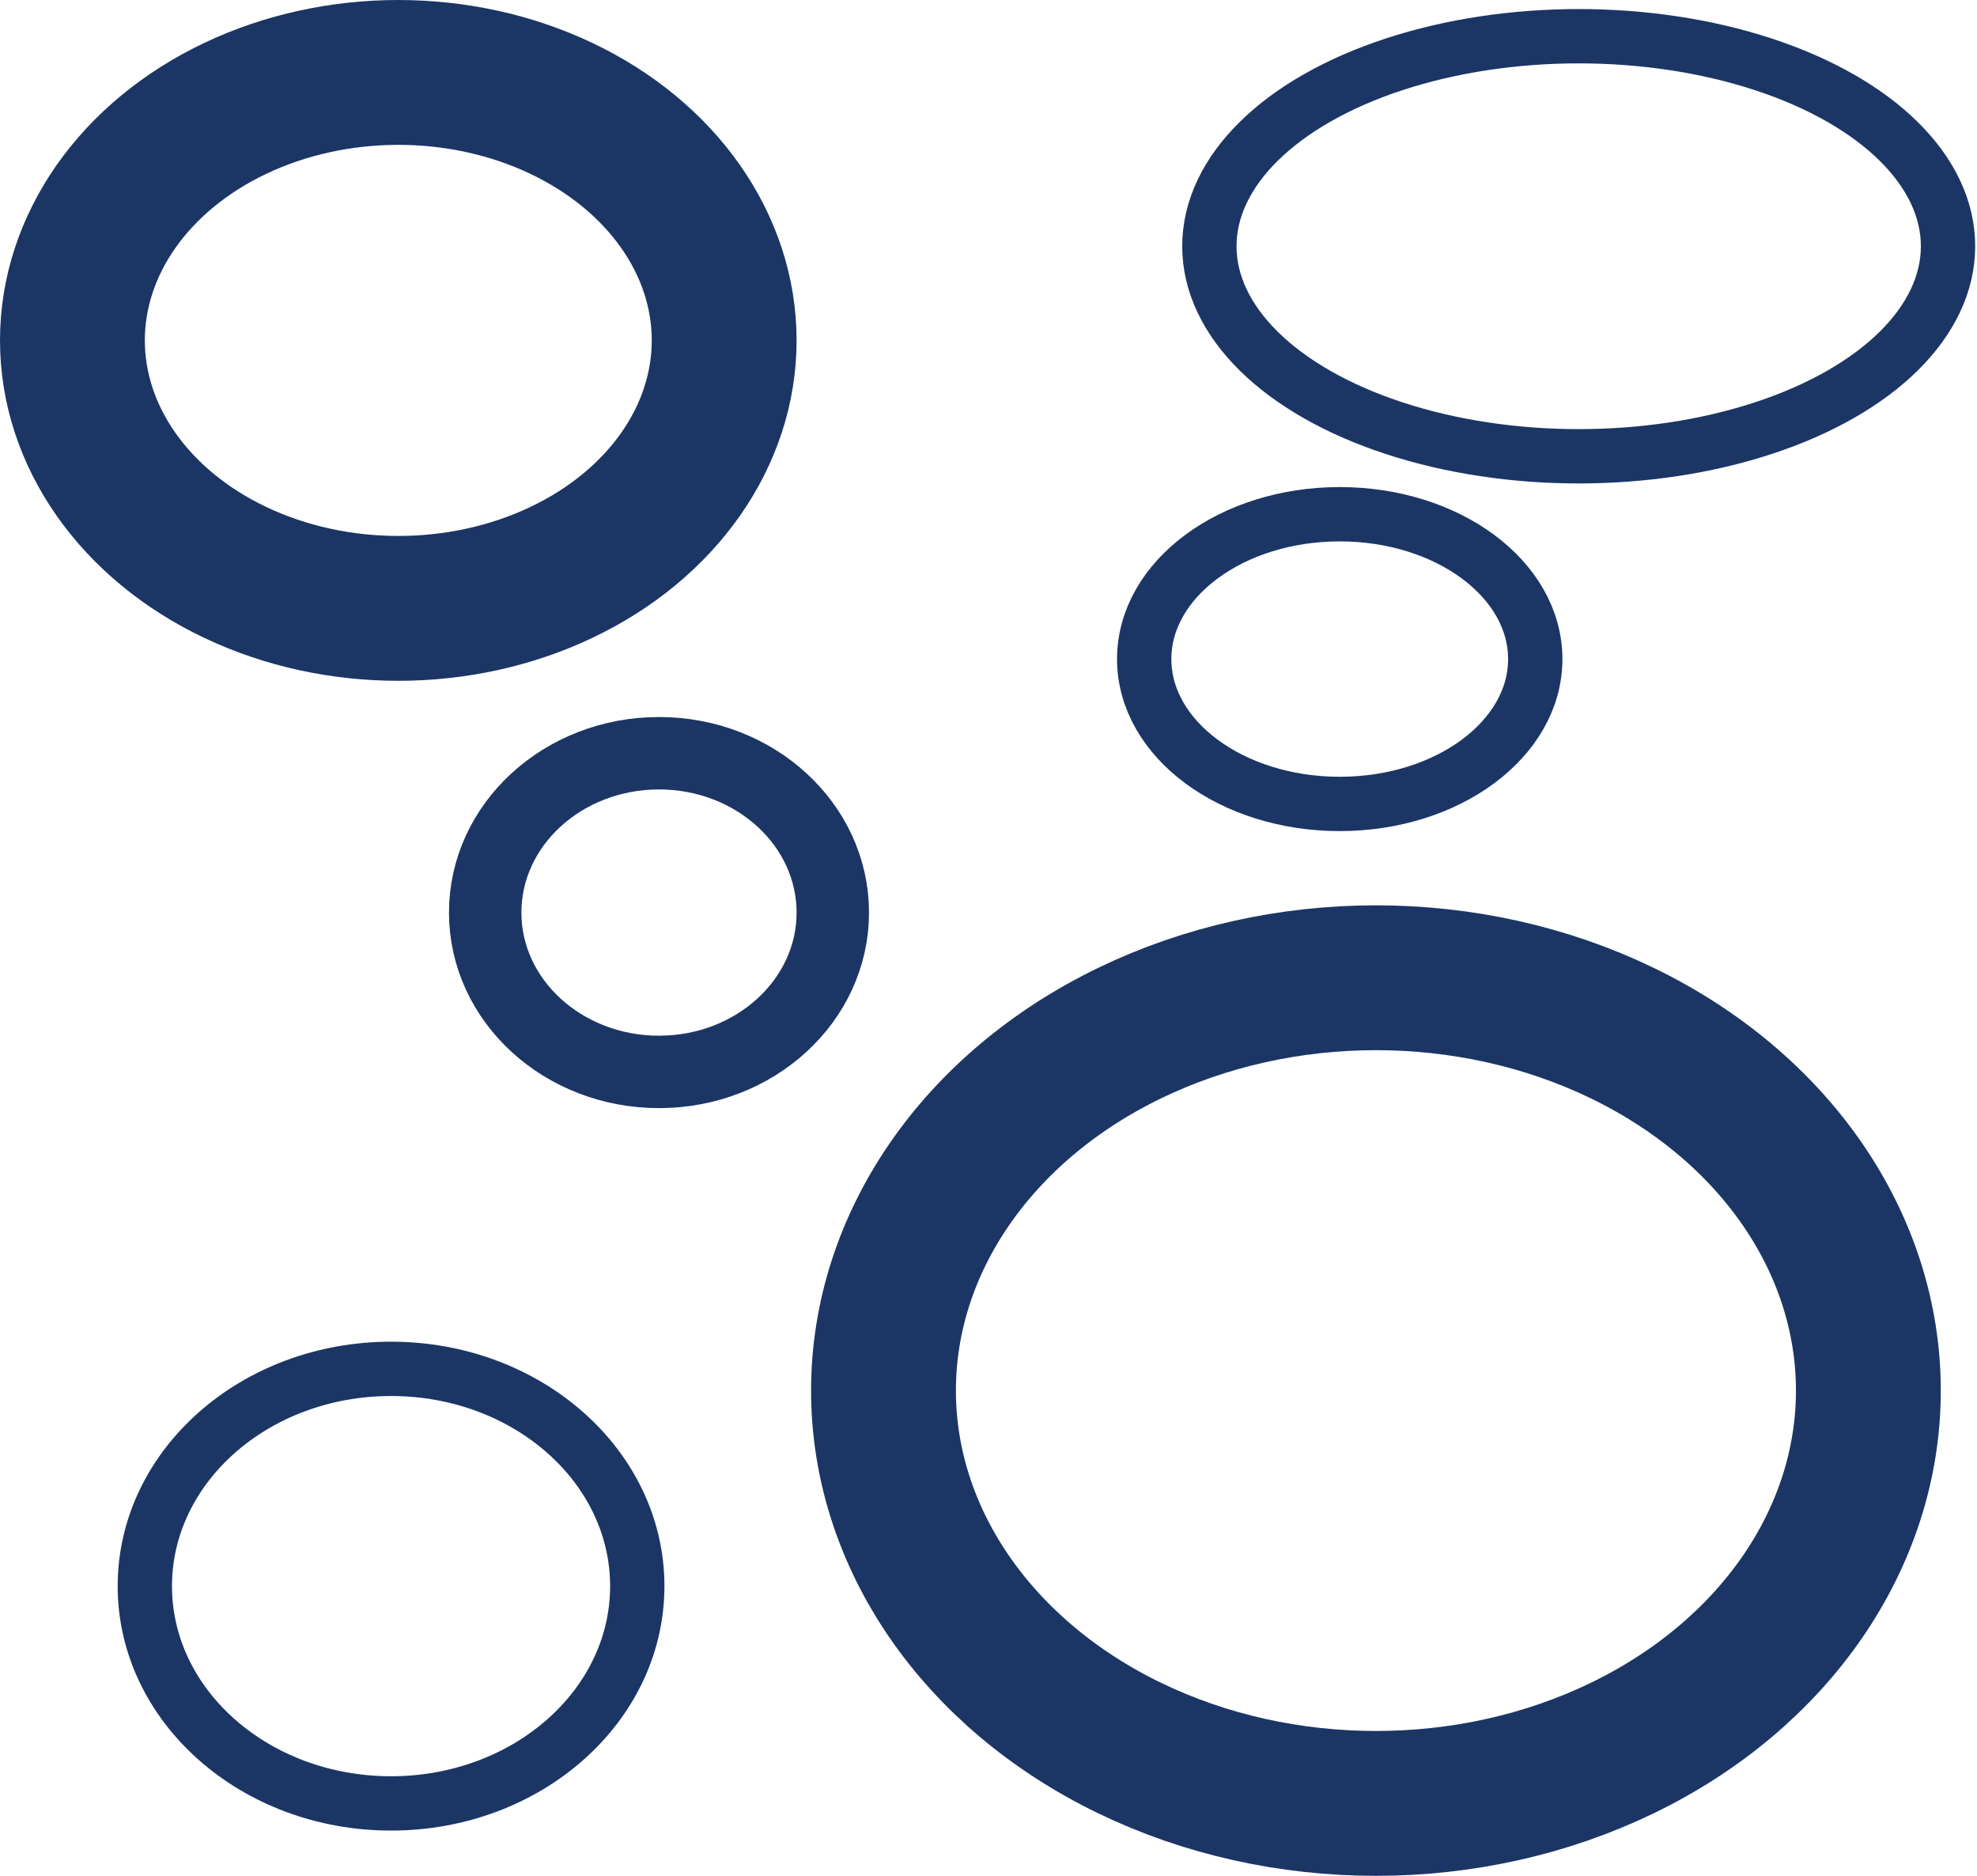 <svg xmlns="http://www.w3.org/2000/svg" viewBox="0 0 27.3 25.9"><title>Cuscinetto mono</title><ellipse cx="5.5" cy="4.7" rx="4.5" ry="3.7" fill="none" stroke="#1b3665" stroke-miterlimit="10" stroke-width="2"/><ellipse cx="19" cy="19.2" rx="6.8" ry="5.7" fill="none" stroke="#1b3665" stroke-miterlimit="10" stroke-width="2"/><ellipse cx="18.5" cy="9.1" rx="2.7" ry="2" fill="none" stroke="#1b3665" stroke-miterlimit="10" stroke-width="0.75"/><ellipse cx="9.1" cy="12.6" rx="2.4" ry="2.2" fill="none" stroke="#1b3665" stroke-miterlimit="10"/><ellipse cx="5.4" cy="21.9" rx="3.4" ry="3" fill="none" stroke="#1b3665" stroke-miterlimit="10" stroke-width="0.75"/><ellipse cx="21.8" cy="3.4" rx="5.1" ry="2.9" fill="none" stroke="#1b3665" stroke-miterlimit="10" stroke-width="0.75"/></svg>